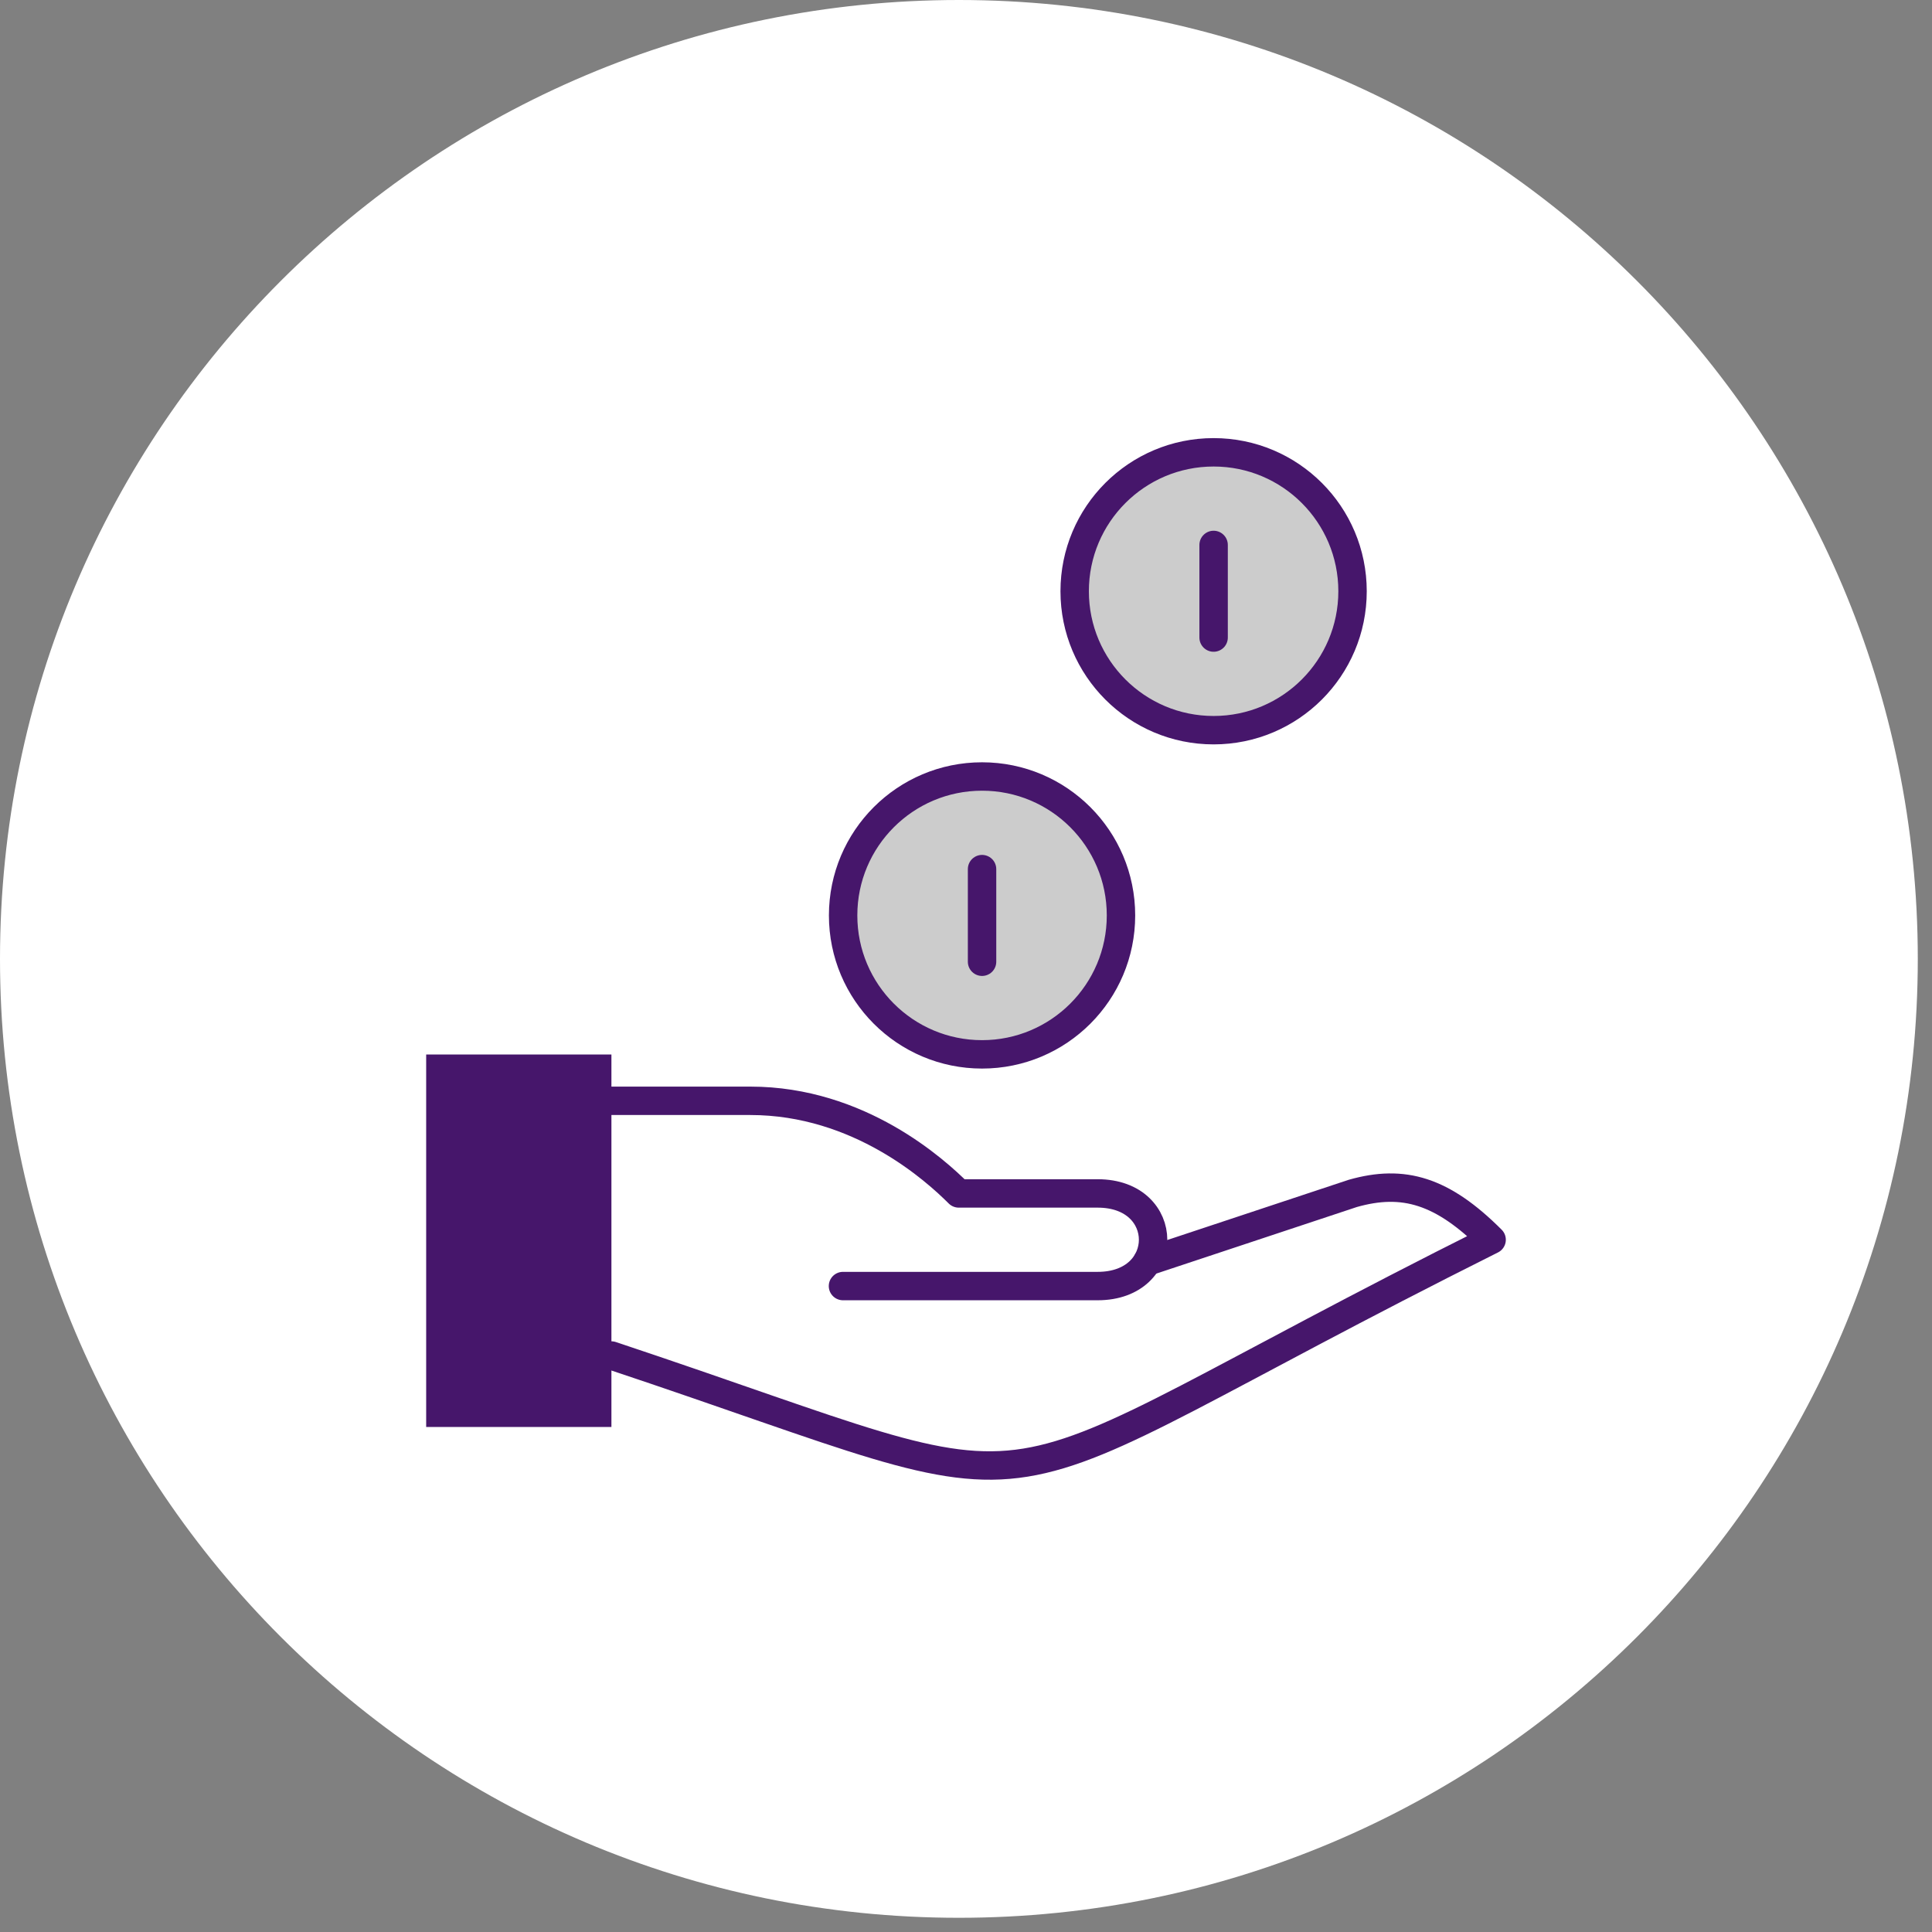 <svg width="68" height="68" viewBox="0 0 68 68" fill="none" xmlns="http://www.w3.org/2000/svg">
<rect x="0" y="0" width="68" height="68" fill="#808080" stroke="none"/>
<g clip-path="url(#clip0_516_2354)">
<path d="M33.75 67.5C52.39 67.5 67.5 52.39 67.5 33.75C67.5 15.11 52.39 0 33.75 0C15.11 0 0 15.11 0 33.75C0 52.39 15.11 67.5 33.75 67.5Z" fill="white"/>
<path d="M21.52 37.115H15V50.225H21.52V37.115Z" fill="#46166B"/>
<path d="M21.52 47.71C38.64 53.415 32.935 53.415 52.5 43.635C50.77 41.905 49.4 41.495 47.61 42.005L40.38 44.405" stroke="#46166B" stroke-linecap="round" stroke-linejoin="round"/>
<path d="M21.52 38.745H26.41C30.245 38.745 32.93 41.19 33.745 42.005H38.635C41.235 42.005 41.235 45.265 38.635 45.265H29.67" stroke="#46166B" stroke-linecap="round" stroke-linejoin="round"/>
<path d="M42.715 25.7C45.416 25.7 47.605 23.511 47.605 20.81C47.605 18.109 45.416 15.92 42.715 15.92C40.014 15.92 37.825 18.109 37.825 20.81C37.825 23.511 40.014 25.7 42.715 25.7Z" fill="#CCCCCC" stroke="#46166B" stroke-linecap="round" stroke-linejoin="round"/>
<path d="M34.565 37.11C37.266 37.11 39.455 34.921 39.455 32.22C39.455 29.519 37.266 27.33 34.565 27.33C31.864 27.33 29.675 29.519 29.675 32.22C29.675 34.921 31.864 37.11 34.565 37.11Z" fill="#CCCCCC" stroke="#46166B" stroke-linecap="round" stroke-linejoin="round"/>
<path d="M34.565 30.59V33.85" stroke="#46166B" stroke-linecap="round" stroke-linejoin="round"/>
<path d="M42.715 19.18V22.44" stroke="#46166B" stroke-linecap="round" stroke-linejoin="round"/>
</g>
<defs>
<clipPath id="clip0_516_2354">
<rect width="67.5" height="67.5" fill="white"/>
</clipPath>
</defs>
</svg>
